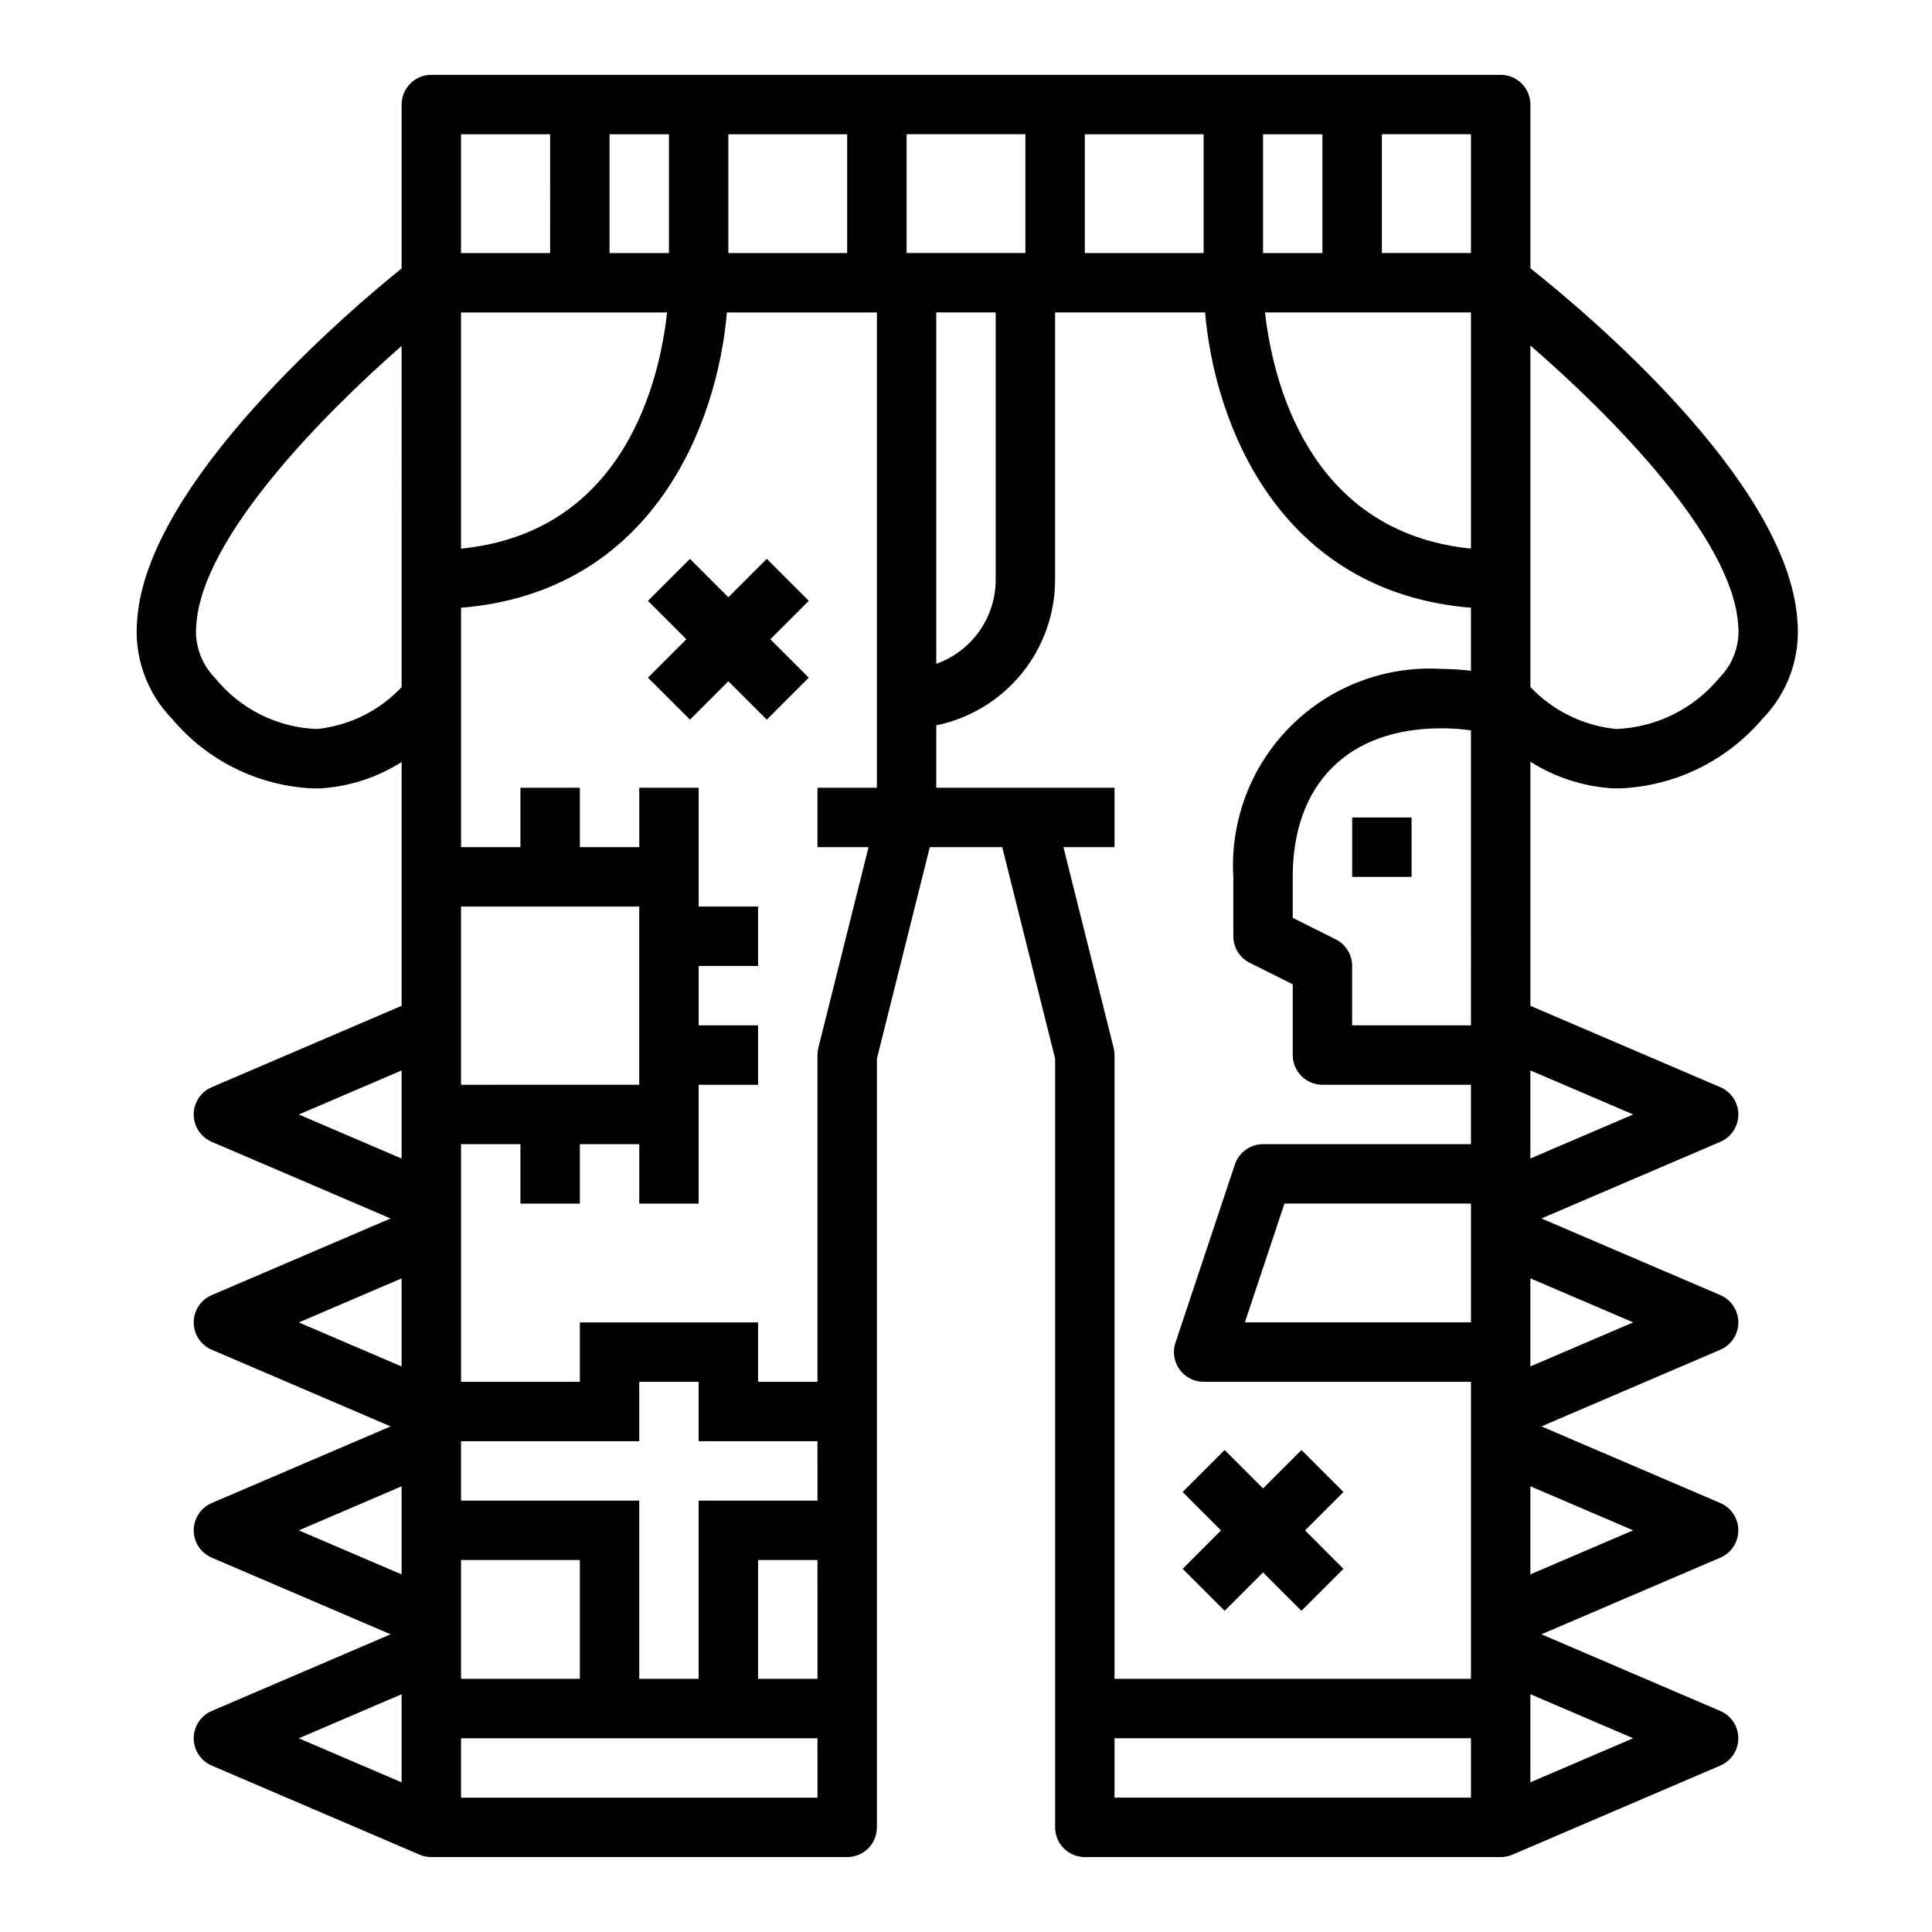 <?xml version="1.0" encoding="UTF-8"?>
<!-- Uploaded to: SVG Repo, www.svgrepo.com, Generator: SVG Repo Mixer Tools -->
<svg fill="#000000" width="800px" height="800px" version="1.1" viewBox="144 144 512 512" xmlns="http://www.w3.org/2000/svg">
 <g>
  <path d="m502.34 360.64h15.742v15.742h-15.742z"/>
  <path d="m315.71 303.23 10.18 10.18-10.18 10.18 11.133 11.129 10.18-10.176 10.176 10.176 11.133-11.129-10.18-10.18 10.18-10.18-11.133-11.129-10.176 10.176-10.18-10.176z"/>
  <path d="m468.54 570.88 10.18-10.176 10.18 10.176 11.129-11.129-10.176-10.18 10.176-10.18-11.129-11.129-10.18 10.18-10.18-10.18-11.129 11.129 10.176 10.18-10.176 10.18z"/>
  <path d="m571.47 352.93h1.93-0.004c14.504-0.625 28.094-7.242 37.527-18.273 6.922-7.008 10.359-16.734 9.375-26.535-2.738-36.816-56.152-81.477-70.73-93.016v-43.398c0-2.09-0.828-4.09-2.305-5.566-1.477-1.477-3.481-2.309-5.566-2.309h-283.39c-4.348 0-7.871 3.527-7.871 7.875v43.43c-13.469 10.863-67.336 56.418-70.062 92.891-0.984 9.781 2.414 19.5 9.281 26.535 9.309 11.059 22.82 17.723 37.262 18.375h1.891-0.004c7.688-0.465 15.133-2.871 21.633-7v64.613l-50.332 21.57c-2.894 1.242-4.769 4.086-4.769 7.234s1.875 5.992 4.769 7.234l47.41 20.316-47.41 20.316c-2.894 1.242-4.769 4.09-4.769 7.234 0 3.148 1.875 5.996 4.769 7.234l47.41 20.32-47.41 20.316c-2.894 1.242-4.769 4.086-4.769 7.234 0 3.148 1.875 5.992 4.769 7.234l47.41 20.316-47.41 20.32c-2.894 1.242-4.769 4.086-4.769 7.234s1.875 5.992 4.769 7.234l55.105 23.617h-0.004c0.98 0.422 2.035 0.637 3.102 0.637h110.21c2.086 0 4.09-0.832 5.566-2.305 1.477-1.477 2.305-3.481 2.305-5.566v-203.71l14.02-56.07h19.191l14.02 56.07v203.71c0 2.086 0.832 4.09 2.309 5.566 1.477 1.473 3.477 2.305 5.566 2.305h110.21c1.062 0 2.117-0.219 3.094-0.637l55.105-23.617c2.891-1.242 4.766-4.086 4.766-7.234s-1.875-5.992-4.766-7.234l-47.406-20.32 47.414-20.316c2.891-1.242 4.766-4.086 4.766-7.234 0-3.148-1.875-5.992-4.766-7.234l-47.414-20.316 47.414-20.316v-0.004c2.891-1.238 4.766-4.086 4.766-7.234 0-3.144-1.875-5.992-4.766-7.234l-47.414-20.316 47.414-20.316c2.891-1.242 4.766-4.086 4.766-7.234s-1.875-5.992-4.766-7.234l-50.336-21.57v-64.684c6.586 4.168 14.121 6.598 21.902 7.062zm-21.902-117.37c21.531 18.633 53.316 50.789 55.035 73.699 0.629 5.316-1.215 10.629-5 14.414-6.758 8.191-16.688 13.113-27.301 13.523-8.668-0.859-16.738-4.812-22.734-11.129zm-299.14 380.78-27.246-11.672 27.246-11.676zm0-55.105-27.246-11.672 27.246-11.672zm0-55.105-27.246-11.672 27.246-11.672zm0-55.105-27.246-11.668 27.246-11.676zm0-124.94v0.008c-5.902 6.293-13.883 10.238-22.465 11.105-10.512-0.402-20.34-5.324-26.957-13.5-3.762-3.816-5.582-9.141-4.949-14.461 1.699-22.828 33.062-54.906 54.371-73.562zm228.29-146.51h15.742v31.488h-15.742zm-47.23 0h31.488v31.488h-31.488zm-94.465 0h31.488v31.488h-31.488zm-31.488 0h15.742v31.488h-15.742zm-39.359 0h23.617l-0.004 31.488h-23.613zm0 47.23h54.602c-1.914 17.523-11.02 58.254-54.602 62.59zm0 157.44h47.23v47.23l-47.23 0.004zm0 173.18h31.488v31.488h-31.488zm94.465 62.977h-94.465v-15.742h94.461zm0-31.488h-15.746v-31.488h15.742zm0-47.23h-31.492v47.23h-15.742v-47.23h-47.23v-15.746h47.23v-15.742h15.742v15.742h31.488zm15.742-188.93h-15.746v15.742h13.539l-13.305 53.191 0.004 0.004c-0.156 0.625-0.238 1.266-0.238 1.91v86.594h-15.742v-15.746h-47.23v15.742l-31.488 0.004v-62.977h15.742v15.742h15.742l0.004-15.742h15.742v15.742h15.742v-31.484h15.742l0.004-15.746h-15.746v-15.742h15.742l0.004-15.746h-15.746v-31.488h-15.742v15.742l-15.742 0.004v-15.746h-15.746v15.742l-15.742 0.004v-63.434c50.949-4.227 67.938-48.758 70.453-78.262l39.754-0.004zm7.871-141.7v-31.488h31.488v31.488zm23.617 15.742v70.852c-0.008 4.883-1.523 9.641-4.34 13.629-2.82 3.988-6.805 7.004-11.406 8.641v-93.121zm125.95 393.6h-94.465v-15.742h94.465zm0-125.95h-59.922l10.492-31.488 49.43 0.004zm0-78.719h-31.488v-15.742c0-2.984-1.684-5.715-4.356-7.047l-11.391-5.691v-10.879c0-24.648 14.711-39.359 39.359-39.359 2.637-0.008 5.266 0.176 7.875 0.551zm0-93.961c-2.613-0.312-5.242-0.48-7.875-0.504-14.859-0.863-29.383 4.664-39.91 15.191-10.527 10.527-16.055 25.051-15.191 39.914v15.742c-0.004 2.984 1.684 5.715 4.352 7.047l11.391 5.691v18.75c0 2.09 0.832 4.09 2.305 5.566 1.477 1.477 3.481 2.309 5.566 2.309h39.359v15.742h-55.102c-3.387 0.004-6.391 2.172-7.461 5.383l-15.742 47.23-0.004 0.004c-0.801 2.398-0.398 5.035 1.082 7.09 1.477 2.051 3.852 3.266 6.383 3.269h70.848v78.719h-94.465v-165.31c0-0.645-0.082-1.285-0.238-1.91l-13.301-53.191h13.539v-15.746h-47.234v-16.531c8.887-1.828 16.867-6.66 22.605-13.688 5.734-7.027 8.871-15.816 8.883-24.883v-70.852h39.754c2.519 29.504 19.508 74.035 70.453 78.262zm0-32.379c-43.367-4.394-52.609-45.059-54.578-62.59h54.578zm0-78.332h-23.617v-31.488h23.617zm42.988 393.6-27.246 11.672v-23.348zm0-55.105-27.246 11.676v-23.348zm0-55.105-27.246 11.676v-23.348zm0-55.105-27.246 11.676v-23.348z"/>
 </g>
</svg>